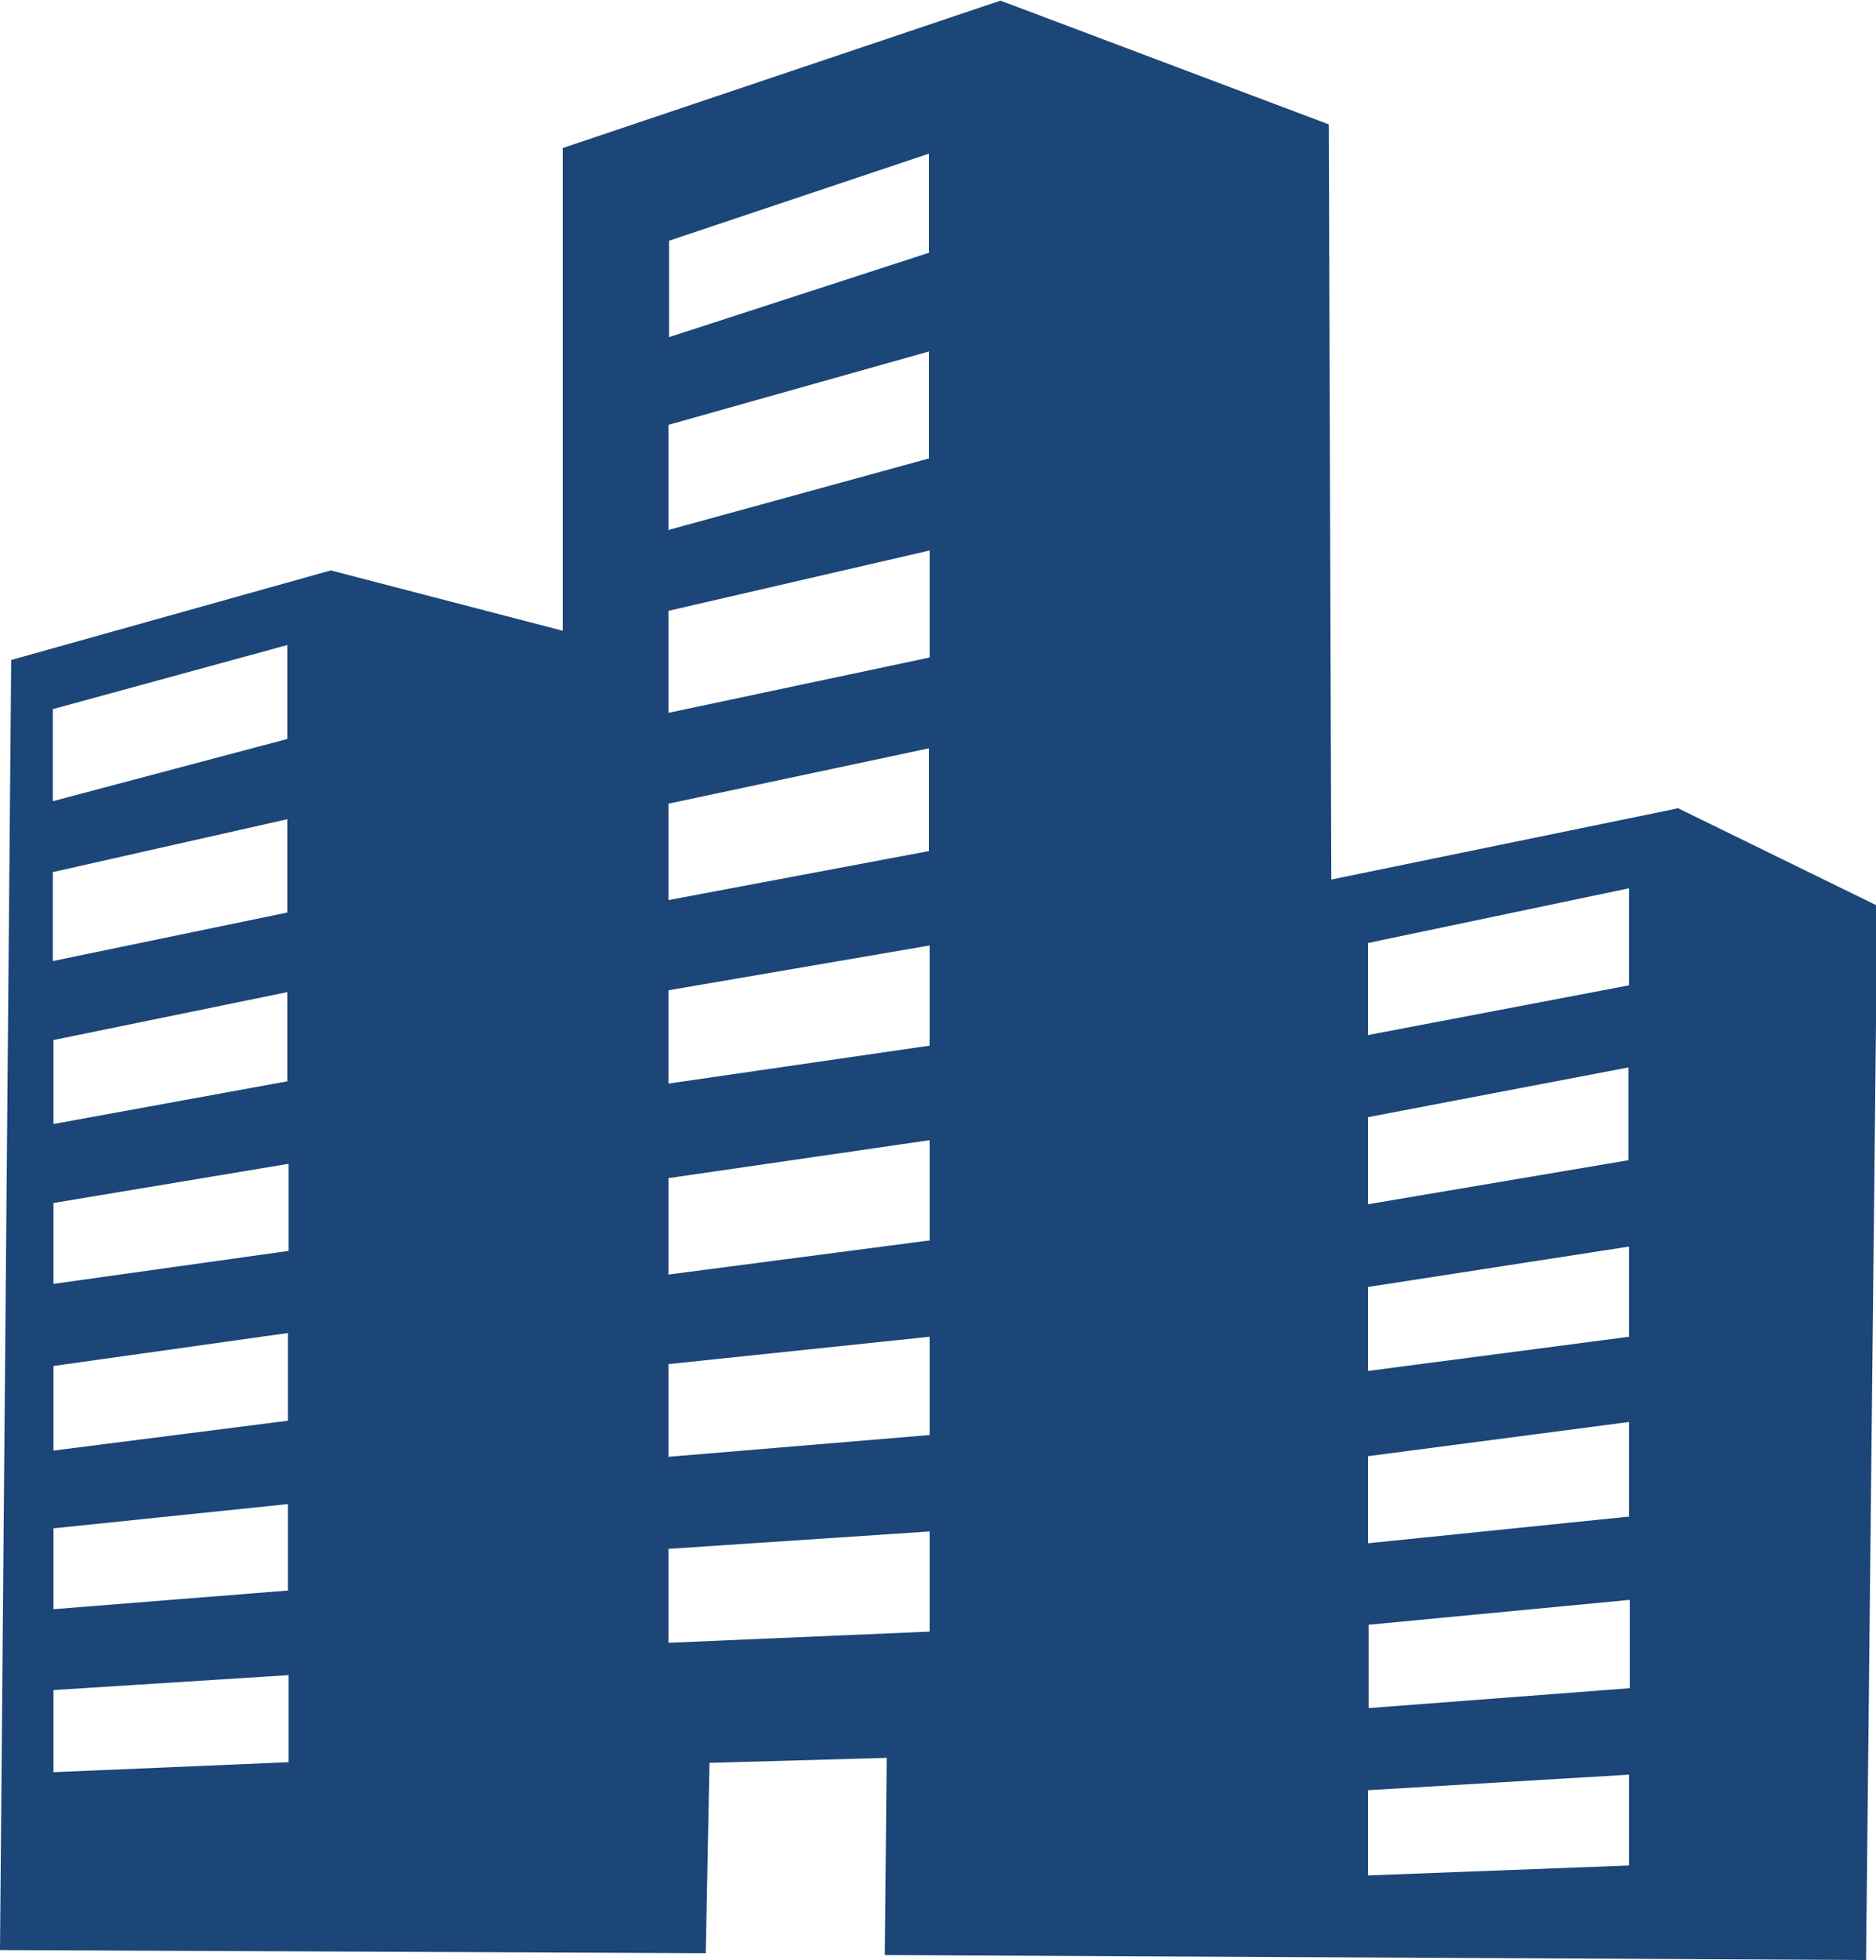 <?xml version="1.0" encoding="UTF-8"?>
<svg id="Layer_2" data-name="Layer 2" xmlns="http://www.w3.org/2000/svg" viewBox="0 0 30.17 31.51">
  <defs>
    <style>
      .cls-1 {
        fill: #1b4677;
        fill-rule: evenodd;
      }
    </style>
  </defs>
  <g id="Isolation_Mode" data-name="Isolation Mode">
    <path class="cls-1" d="M26.96,13l-5.55,1.14-.04-12.14-5.28-1.99-7.04,2.37v7.76s-3.73-.97-3.73-.97L.18,10.61l-.18,20.74,11.35.05.06-3.06,2.85-.08-.03,3.17,15.78.08.18-16.95-3.21-1.57ZM4.64,28.33l-3.78.16v-1.32l3.78-.24v1.4ZM.86,20.65v-1.31l3.78-.63v1.4l-3.78.53ZM4.63,21.43v1.41s-3.77.48-3.77.48v-1.36l3.77-.53ZM4.63,24.19v1.38l-3.77.3v-1.3s3.77-.39,3.77-.39ZM4.62,14.67l-3.77.78v-1.43l3.77-.85v1.5ZM4.64,17.38l-3.78.69v-1.35l3.76-.77v1.44ZM4.62,11.88l-3.77,1v-1.48l3.77-1.03v1.5ZM14.95,26.23l-4.2.18v-1.51l4.2-.28v1.61ZM10.75,17.42v-1.5l4.2-.72v1.61l-4.2.61ZM14.96,19.94l-4.21.55v-1.55l4.2-.61v1.62ZM14.95,21.49v1.58l-4.2.35v-1.49s4.2-.44,4.2-.44ZM10.75,6.83l4.19-1.18v1.72s-4.19,1.15-4.19,1.15v-1.69ZM14.95,8.85v1.72s-4.2.89-4.2.89v-1.64l4.2-.97ZM14.95,13.68l-4.2.79v-1.55l4.19-.89v1.65ZM14.95,4.06l-4.19,1.36v-1.55s4.18-1.4,4.18-1.4v1.6ZM26.2,29.99l-4.2.16v-1.37l4.2-.25v1.45ZM22,22.04v-1.35l4.2-.65v1.45l-4.2.55ZM26.21,24.38l-4.21.43v-1.4l4.2-.55v1.53ZM26.21,25.71v1.43l-4.2.32v-1.34s4.2-.4,4.2-.4ZM26.2,18.65l-4.2.71v-1.4l4.19-.8v1.49ZM26.2,14.29v1.55s-4.2.8-4.2.8v-1.48l4.2-.88Z"/>
  </g>
</svg>